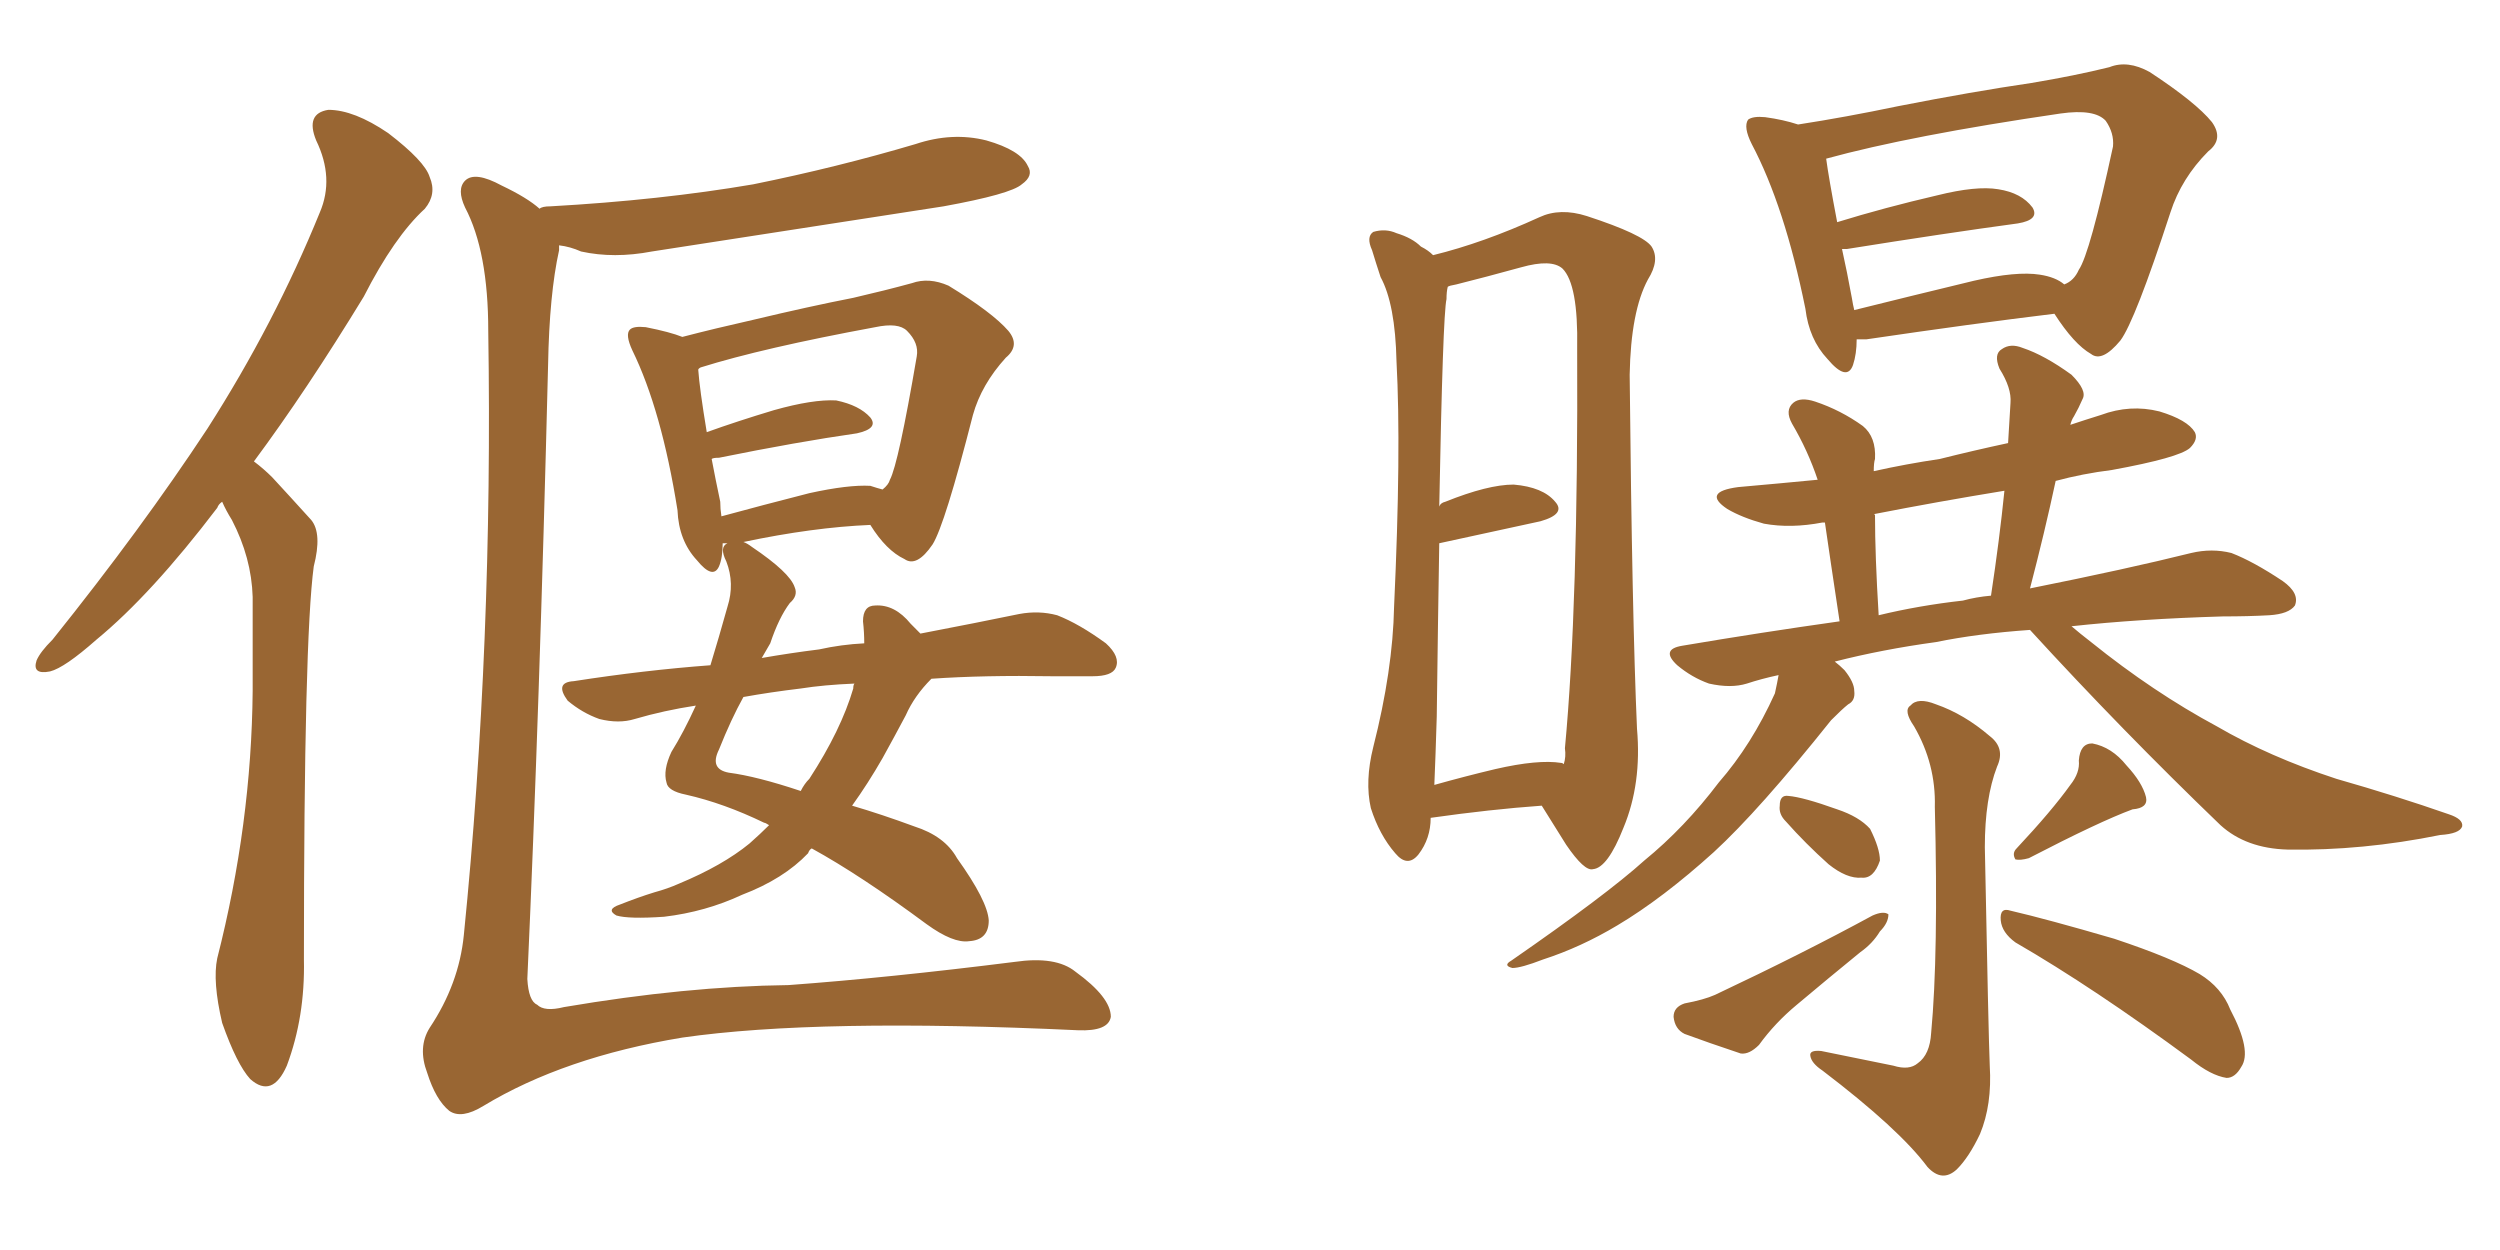 <svg xmlns="http://www.w3.org/2000/svg" xmlns:xlink="http://www.w3.org/1999/xlink" width="300" height="150"><path fill="#996633" padding="10" d="M26.66 60.21L26.66 60.21Q26.22 60.50 26.07 60.94L26.07 60.94Q18.16 71.34 11.57 76.76L11.57 76.76Q7.76 80.13 6.01 80.57L6.01 80.57Q3.81 81.01 4.39 79.25L4.39 79.25Q4.83 78.22 6.30 76.76L6.30 76.76Q16.99 63.43 24.90 51.42L24.90 51.42Q32.96 38.82 38.38 25.49L38.38 25.49Q40.14 21.39 37.94 16.85L37.94 16.85Q36.62 13.62 39.40 13.18L39.40 13.18Q42.48 13.18 46.58 15.97L46.58 15.97Q50.98 19.34 51.56 21.24L51.56 21.24Q52.44 23.29 50.98 25.05L50.98 25.05Q47.31 28.42 43.65 35.60L43.65 35.60Q36.77 46.88 30.47 55.37L30.47 55.37Q31.64 56.25 32.67 57.28L32.67 57.28Q34.57 59.33 37.35 62.40L37.35 62.40Q38.67 64.01 37.65 67.97L37.65 67.97Q36.47 76.76 36.47 115.14L36.47 115.14Q36.62 122.02 34.42 127.88L34.42 127.88Q32.67 131.84 30.03 129.49L30.03 129.49Q28.42 127.73 26.66 122.75L26.66 122.75Q25.49 117.77 26.07 114.99L26.07 114.99Q30.18 98.88 30.32 82.91L30.32 82.91Q30.32 77.49 30.32 71.63L30.32 71.63Q30.18 66.94 27.83 62.40L27.83 62.40Q27.10 61.23 26.66 60.21ZM64.75 25.05L64.75 25.05Q65.04 24.76 66.06 24.76L66.06 24.76Q79.25 24.02 90.38 22.12L90.38 22.12Q100.49 20.07 109.86 17.29L109.86 17.29Q114.26 15.82 118.36 16.85L118.36 16.85Q122.46 18.02 123.34 19.92L123.34 19.92Q124.07 21.09 122.61 22.12L122.61 22.12Q121.29 23.29 113.23 24.76L113.23 24.76Q95.36 27.54 78.22 30.18L78.22 30.18Q73.68 31.05 69.73 30.18L69.73 30.18Q68.41 29.59 67.09 29.44L67.09 29.44Q67.09 29.88 67.09 30.03L67.09 30.03Q65.92 35.30 65.77 43.80L65.77 43.80Q64.75 84.96 63.28 117.48L63.28 117.48Q63.43 120.12 64.45 120.56L64.45 120.56Q65.33 121.44 67.68 120.85L67.68 120.85Q82.32 118.36 94.63 118.21L94.63 118.21Q106.64 117.33 121.73 115.43L121.73 115.43Q126.71 114.70 129.05 116.60L129.05 116.60Q133.30 119.68 133.30 122.02L133.30 122.02Q133.01 123.78 129.35 123.63L129.35 123.63Q98.14 122.17 81.88 124.51L81.88 124.51Q67.68 126.86 58.01 132.71L58.01 132.71Q55.37 134.33 53.91 133.30L53.91 133.30Q52.29 131.98 51.27 128.76L51.27 128.76Q50.10 125.68 51.56 123.34L51.56 123.34Q55.08 118.07 55.66 112.21L55.66 112.21Q59.18 77.20 58.59 39.70L58.59 39.70Q58.59 30.18 55.81 24.90L55.81 24.90Q54.79 22.71 55.81 21.68L55.81 21.68Q56.98 20.51 60.21 22.27L60.21 22.27Q63.28 23.73 64.75 25.05ZM111.77 81.45L111.77 81.45Q109.72 83.50 108.69 85.84L108.69 85.84Q107.37 88.33 105.91 90.97L105.91 90.97Q104.15 94.04 102.25 96.68L102.25 96.68Q105.76 97.71 109.72 99.17L109.72 99.17Q113.38 100.34 114.84 102.98L114.84 102.98Q118.51 108.11 118.65 110.45L118.65 110.45Q118.65 112.79 116.31 112.94L116.31 112.94Q114.40 113.23 111.18 110.89L111.18 110.89Q103.27 105.03 97.41 101.81L97.41 101.81Q97.12 101.95 96.97 102.39L96.97 102.39Q94.04 105.47 89.06 107.37L89.06 107.37Q84.67 109.42 79.69 110.01L79.69 110.01Q75.44 110.30 73.97 109.86L73.97 109.86Q72.66 109.13 74.41 108.54L74.41 108.54Q76.61 107.67 78.52 107.08L78.52 107.08Q80.13 106.64 81.45 106.05L81.45 106.05Q86.72 103.86 89.94 101.22L89.94 101.22Q91.26 100.05 92.29 99.02L92.29 99.02Q91.85 98.73 91.70 98.73L91.70 98.73Q86.87 96.39 82.32 95.36L82.32 95.36Q80.13 94.92 79.98 93.90L79.98 93.90Q79.54 92.43 80.57 90.23L80.57 90.23Q82.03 87.89 83.50 84.67L83.50 84.67Q79.69 85.25 76.17 86.28L76.17 86.28Q74.27 86.87 71.92 86.28L71.92 86.28Q69.87 85.55 68.12 84.08L68.12 84.08Q66.50 81.88 68.85 81.74L68.85 81.74Q77.34 80.42 85.25 79.83L85.25 79.83Q86.28 76.46 87.30 72.80L87.30 72.80Q88.18 70.02 87.16 67.38L87.16 67.38Q86.28 65.63 87.30 65.19L87.30 65.19Q86.87 65.19 86.72 65.19L86.72 65.19Q86.72 66.94 86.28 67.97L86.28 67.97Q85.55 69.58 83.64 67.24L83.64 67.24Q81.45 64.89 81.30 61.23L81.30 61.23Q79.39 49.22 75.88 42.04L75.88 42.04Q75 40.14 75.59 39.55L75.59 39.55Q76.03 39.11 77.49 39.26L77.49 39.26Q80.42 39.84 81.88 40.43L81.88 40.43Q85.84 39.40 90.38 38.38L90.38 38.38Q97.12 36.77 102.39 35.74L102.39 35.74Q106.20 34.86 109.42 33.98L109.42 33.98Q111.47 33.25 113.82 34.28L113.82 34.28Q119.09 37.50 121.00 39.70L121.00 39.70Q122.46 41.46 120.70 42.92L120.70 42.92Q117.77 46.14 116.75 49.80L116.75 49.80L116.75 49.80Q113.38 62.99 111.91 65.33L111.91 65.33Q110.01 68.12 108.54 67.09L108.54 67.09Q106.35 66.06 104.44 62.99L104.44 62.99Q97.56 63.28 89.21 65.04L89.21 65.04Q89.65 65.19 90.23 65.63L90.23 65.63Q94.78 68.70 95.36 70.46L95.36 70.46Q95.80 71.48 94.78 72.36L94.78 72.36Q93.46 74.12 92.43 77.20L92.43 77.20Q91.99 77.93 91.41 78.96L91.41 78.96Q94.78 78.37 98.29 77.93L98.29 77.93Q100.93 77.34 103.71 77.20L103.71 77.20Q103.71 75.88 103.56 74.56L103.56 74.56Q103.56 72.66 105.03 72.66L105.03 72.66Q107.37 72.51 109.28 74.85L109.28 74.85Q109.86 75.44 110.45 76.03L110.45 76.03Q117.33 74.71 122.31 73.68L122.31 73.68Q124.66 73.24 126.86 73.83L126.86 73.83Q129.49 74.85 132.71 77.20L132.71 77.20Q134.47 78.81 133.89 80.13L133.89 80.13Q133.45 81.15 131.10 81.15L131.10 81.15Q128.61 81.15 126.27 81.15L126.27 81.15Q118.07 81.01 111.77 81.45ZM96.09 82.62L96.09 82.62Q92.43 83.06 89.21 83.64L89.21 83.64Q87.74 86.28 86.28 89.94L86.28 89.94Q85.11 92.29 87.45 92.72L87.45 92.72Q90.82 93.16 96.09 94.92L96.09 94.92Q96.53 94.04 97.12 93.46L97.12 93.46Q100.93 87.60 102.39 82.62L102.39 82.62Q102.39 82.18 102.54 82.03L102.54 82.03Q98.88 82.18 96.09 82.62ZM104.44 58.30L104.44 58.30L104.44 58.30Q105.32 58.59 105.91 58.74L105.91 58.74Q106.64 58.15 106.79 57.57L106.79 57.57Q107.81 55.66 110.01 42.77L110.01 42.77Q110.30 41.16 108.84 39.70L108.84 39.70Q107.81 38.67 105.03 39.26L105.03 39.26Q91.55 41.75 84.08 44.09L84.08 44.09Q83.79 44.24 83.79 44.38L83.79 44.38Q83.94 46.58 84.81 51.86L84.81 51.86Q88.48 50.54 92.87 49.22L92.87 49.22Q97.56 47.90 100.34 48.05L100.34 48.05Q103.13 48.63 104.44 50.10L104.44 50.10Q105.47 51.42 102.83 52.00L102.83 52.00Q95.65 53.03 86.28 54.93L86.28 54.93Q85.55 54.93 85.40 55.08L85.40 55.08Q85.84 57.42 86.43 60.21L86.43 60.21Q86.43 61.08 86.57 61.96L86.57 61.96Q91.41 60.64 97.12 59.18L97.12 59.18Q101.81 58.15 104.44 58.30ZM222.80 40.72L222.80 40.72Q222.80 42.48 222.36 43.80L222.36 43.80Q221.63 45.85 219.29 43.07L219.29 43.07Q217.09 40.72 216.65 37.06L216.65 37.06Q214.16 24.76 210.21 17.29L210.21 17.29Q209.18 15.23 209.77 14.36L209.77 14.36Q210.35 13.92 211.82 14.06L211.82 14.06Q214.01 14.36 215.77 14.94L215.77 14.94Q221.48 14.06 227.78 12.74L227.78 12.74Q236.72 10.99 243.75 9.96L243.75 9.96Q249.02 9.08 253.13 8.06L253.13 8.06Q255.32 7.18 257.96 8.64L257.96 8.64Q263.53 12.30 265.43 14.65L265.43 14.65Q266.89 16.70 264.99 18.16L264.99 18.16Q261.77 21.39 260.45 25.49L260.45 25.49L260.45 25.49Q256.20 38.53 254.44 40.87L254.44 40.87Q252.25 43.51 250.93 42.48L250.93 42.48Q248.88 41.31 246.53 37.65L246.53 37.65Q236.87 38.82 223.97 40.72L223.97 40.72Q223.24 40.72 222.80 40.72ZM244.78 32.96L244.78 32.96Q246.68 33.25 247.71 34.13L247.71 34.13Q248.88 33.69 249.46 32.37L249.46 32.37Q250.78 30.47 253.56 17.58L253.56 17.58Q253.71 15.97 252.69 14.50L252.69 14.50Q251.37 13.04 247.27 13.62L247.27 13.62Q229.25 16.26 219.14 19.04L219.14 19.04Q219.43 21.24 220.46 26.66L220.46 26.66Q226.17 24.90 232.47 23.44L232.47 23.44Q237.16 22.27 239.79 22.71L239.79 22.71Q242.58 23.14 243.90 24.90L243.90 24.90Q244.78 26.37 242.14 26.81L242.14 26.81Q233.50 27.98 221.63 29.88L221.63 29.88Q221.19 29.88 221.04 29.88L221.04 29.88Q221.63 32.52 222.22 35.74L222.22 35.74Q222.36 36.62 222.51 37.21L222.51 37.21Q228.96 35.60 236.87 33.69L236.87 33.69Q241.99 32.52 244.78 32.96ZM243.60 75.59L243.60 75.59Q237.30 76.03 232.32 77.05L232.32 77.05Q225.88 77.93 220.17 79.39L220.17 79.39Q220.75 79.83 221.34 80.42L221.34 80.42Q222.51 81.88 222.51 82.91L222.51 82.91Q222.66 84.08 221.78 84.52L221.78 84.52Q221.04 85.11 219.73 86.43L219.73 86.43Q211.08 97.27 205.66 102.25L205.66 102.25Q199.51 107.81 194.09 111.04L194.09 111.04Q189.70 113.67 185.16 115.14L185.16 115.14Q182.52 116.16 181.49 116.16L181.49 116.16Q180.32 115.87 181.35 115.28L181.35 115.28Q192.77 107.37 197.31 103.27L197.31 103.27Q202.15 99.32 206.25 93.90L206.25 93.90Q210.21 89.36 212.99 83.20L212.99 83.20Q213.28 81.88 213.43 81.01L213.43 81.01Q211.38 81.45 209.62 82.03L209.62 82.03Q207.71 82.62 205.08 82.03L205.08 82.03Q203.03 81.30 201.27 79.83L201.27 79.83Q199.22 77.93 201.86 77.49L201.86 77.49Q211.38 75.88 220.75 74.56L220.75 74.56Q219.58 66.80 218.99 62.70L218.99 62.70Q218.70 62.70 218.70 62.70L218.70 62.70Q214.89 63.43 211.67 62.84L211.67 62.84Q209.03 62.11 207.28 61.08L207.28 61.08Q204.20 59.03 208.59 58.45L208.59 58.45Q213.57 58.01 218.12 57.57L218.12 57.57Q216.94 54.05 215.04 50.83L215.04 50.83Q214.16 49.22 215.19 48.34L215.19 48.34Q216.06 47.61 217.82 48.19L217.82 48.19Q220.90 49.22 223.54 51.12L223.54 51.12Q225.15 52.44 225 55.08L225 55.08Q224.85 55.52 224.85 56.54L224.85 56.54Q228.81 55.66 232.76 55.08L232.76 55.08Q236.87 54.05 240.97 53.17L240.97 53.17Q241.11 50.68 241.26 48.34L241.26 48.34Q241.41 46.58 239.94 44.24L239.94 44.24Q239.21 42.48 240.23 41.89L240.23 41.89Q241.26 41.16 242.72 41.75L242.72 41.75Q245.36 42.63 248.58 44.97L248.58 44.97Q250.49 46.88 249.90 47.90L249.90 47.90Q249.46 48.93 248.88 49.95L248.88 49.95Q248.58 50.39 248.44 50.98L248.44 50.98Q250.20 50.39 252.10 49.80L252.10 49.80Q255.62 48.49 259.13 49.37L259.13 49.37Q262.50 50.39 263.38 51.86L263.38 51.86Q263.82 52.73 262.79 53.76L262.79 53.76Q261.47 54.93 253.42 56.40L253.42 56.40Q249.90 56.84 246.68 57.71L246.68 57.71Q245.36 63.87 243.60 70.61L243.60 70.61Q255.32 68.26 262.94 66.36L262.94 66.36Q265.43 65.77 267.77 66.36L267.77 66.36Q270.41 67.38 273.93 69.73L273.93 69.73Q275.98 71.19 275.39 72.66L275.39 72.66Q274.66 73.68 272.31 73.83L272.31 73.83Q269.82 73.97 266.75 73.97L266.75 73.97Q256.64 74.27 248.58 75.15L248.58 75.15Q249.61 76.03 250.93 77.05L250.93 77.05Q258.40 83.06 266.02 87.16L266.02 87.16Q272.31 90.82 280.37 93.46L280.37 93.46Q287.55 95.51 293.85 97.71L293.85 97.71Q295.61 98.29 295.46 99.17L295.46 99.17Q295.17 100.05 292.82 100.20L292.82 100.20Q283.45 102.10 274.51 101.95L274.51 101.95Q269.53 101.81 266.46 99.02L266.46 99.02Q254.59 87.60 243.60 75.59ZM235.55 72.07L235.55 72.07Q237.16 71.63 238.92 71.48L238.92 71.48Q239.94 64.75 240.53 58.89L240.53 58.89Q232.47 60.21 225 61.67L225 61.67Q224.85 61.67 225 61.82L225 61.82Q225 66.65 225.44 73.83L225.44 73.83Q230.27 72.66 235.55 72.07ZM227.20 127.88L227.20 127.88Q229.10 128.47 230.13 127.59L230.13 127.59Q231.59 126.56 231.74 123.93L231.74 123.93Q232.62 114.55 232.18 96.83L232.18 96.83Q232.32 91.70 229.69 87.16L229.69 87.16Q228.37 85.25 229.25 84.67L229.25 84.67Q230.13 83.64 232.32 84.52L232.32 84.52Q235.69 85.69 238.77 88.33L238.77 88.33Q240.67 89.79 239.65 91.99L239.65 91.99Q238.18 95.80 238.18 101.66L238.18 101.66Q238.62 124.37 238.77 127.88L238.77 127.88Q239.06 132.57 237.60 136.08L237.60 136.08Q236.28 138.87 234.81 140.33L234.81 140.33Q233.06 141.94 231.30 140.04L231.30 140.04Q227.93 135.50 218.70 128.47L218.70 128.47Q217.38 127.59 217.24 126.71L217.24 126.71Q217.09 125.98 218.55 126.12L218.55 126.12Q222.80 127.00 227.20 127.88ZM214.31 98.58L214.31 98.58Q213.43 97.71 213.57 96.68L213.57 96.68Q213.57 95.36 214.60 95.51L214.60 95.51Q216.36 95.65 220.46 97.12L220.46 97.12Q223.10 98.00 224.41 99.46L224.41 99.46Q225.59 101.81 225.59 103.27L225.59 103.27Q224.85 105.47 223.39 105.32L223.39 105.32Q221.63 105.47 219.43 103.71L219.43 103.71Q216.65 101.22 214.31 98.58ZM202.15 120.41L202.15 120.41Q204.49 119.97 205.81 119.38L205.81 119.38Q216.36 114.40 224.71 109.86L224.71 109.86Q226.03 109.28 226.61 109.72L226.61 109.72Q226.61 110.74 225.59 111.77L225.59 111.77Q224.71 113.23 223.24 114.26L223.24 114.26Q219.29 117.48 215.63 120.56L215.63 120.56Q212.99 122.75 211.08 125.39L211.08 125.39Q209.91 126.56 208.89 126.42L208.89 126.42Q204.93 125.10 202.15 124.07L202.15 124.07Q200.98 123.49 200.83 122.02L200.83 122.02Q200.83 120.85 202.15 120.41ZM248.44 94.19L248.44 94.19Q249.61 92.72 249.46 91.26L249.46 91.26Q249.61 89.21 251.07 89.21L251.07 89.21Q253.42 89.65 255.18 91.85L255.18 91.85Q257.08 93.90 257.52 95.65L257.52 95.65Q257.81 96.97 255.91 97.12L255.91 97.12Q251.95 98.58 243.46 102.98L243.46 102.98Q242.43 103.27 241.85 103.13L241.85 103.13Q241.41 102.39 241.99 101.81L241.99 101.81Q246.24 97.27 248.44 94.19ZM241.85 113.09L241.85 113.09Q240.23 111.91 240.09 110.45L240.09 110.45Q239.94 108.84 241.26 109.28L241.26 109.28Q245.65 110.30 253.71 112.65L253.71 112.65Q260.74 114.99 263.96 116.89L263.96 116.89Q266.60 118.51 267.63 121.14L267.63 121.14Q270.26 126.12 268.95 128.03L268.95 128.03Q268.21 129.35 267.19 129.35L267.19 129.35Q265.28 129.05 262.94 127.15L262.94 127.15Q251.22 118.51 241.85 113.09ZM171.68 98.14L171.68 98.14Q171.68 100.63 170.21 102.54L170.21 102.54Q168.90 104.15 167.43 102.39L167.43 102.39Q165.53 100.20 164.50 96.97L164.50 96.97Q163.77 93.75 164.79 89.65L164.79 89.65Q167.14 80.42 167.29 72.80L167.29 72.80Q168.16 54.05 167.58 43.36L167.58 43.36Q167.43 36.47 165.67 33.25L165.67 33.25Q165.09 31.49 164.65 30.03L164.65 30.03Q163.92 28.42 164.79 27.83L164.79 27.83Q166.26 27.39 167.58 27.98L167.58 27.98Q169.48 28.56 170.51 29.59L170.51 29.59Q171.39 30.03 171.97 30.62L171.97 30.62Q177.98 29.15 184.72 26.07L184.72 26.07Q187.21 24.90 190.43 25.93L190.43 25.93Q197.17 28.13 198.19 29.59L198.19 29.59Q199.22 31.20 197.75 33.54L197.75 33.54Q195.70 37.35 195.56 44.97L195.56 44.97Q195.85 74.12 196.44 87.45L196.44 87.45Q197.02 94.04 194.82 99.32L194.82 99.32Q192.92 104.15 191.16 104.30L191.16 104.30Q190.14 104.59 187.94 101.37L187.94 101.37Q186.47 99.02 185.01 96.68L185.01 96.68Q178.86 97.12 171.68 98.14ZM187.35 91.55L187.35 91.55L187.35 91.55Q187.50 91.55 187.65 91.70L187.65 91.70Q187.94 90.82 187.79 89.79L187.79 89.79Q189.40 72.66 189.26 41.75L189.26 41.75Q189.40 34.13 187.50 32.23L187.50 32.23Q186.18 31.05 182.52 32.08L182.52 32.08Q178.27 33.25 174.76 34.13L174.76 34.13Q173.88 34.28 173.73 34.42L173.73 34.42Q173.58 35.01 173.58 35.89L173.58 35.89Q173.14 37.79 172.71 60.79L172.71 60.79Q172.85 60.35 173.44 60.21L173.44 60.21Q178.56 58.15 181.64 58.15L181.64 58.15Q185.16 58.45 186.62 60.21L186.62 60.21Q187.94 61.67 184.86 62.55L184.86 62.55Q179.44 63.72 172.71 65.19L172.71 65.19Q172.56 74.12 172.41 85.99L172.41 85.99Q172.27 90.67 172.12 94.19L172.12 94.19Q175.78 93.16 179.44 92.29L179.44 92.29Q184.57 91.11 187.35 91.55Z"/></svg>